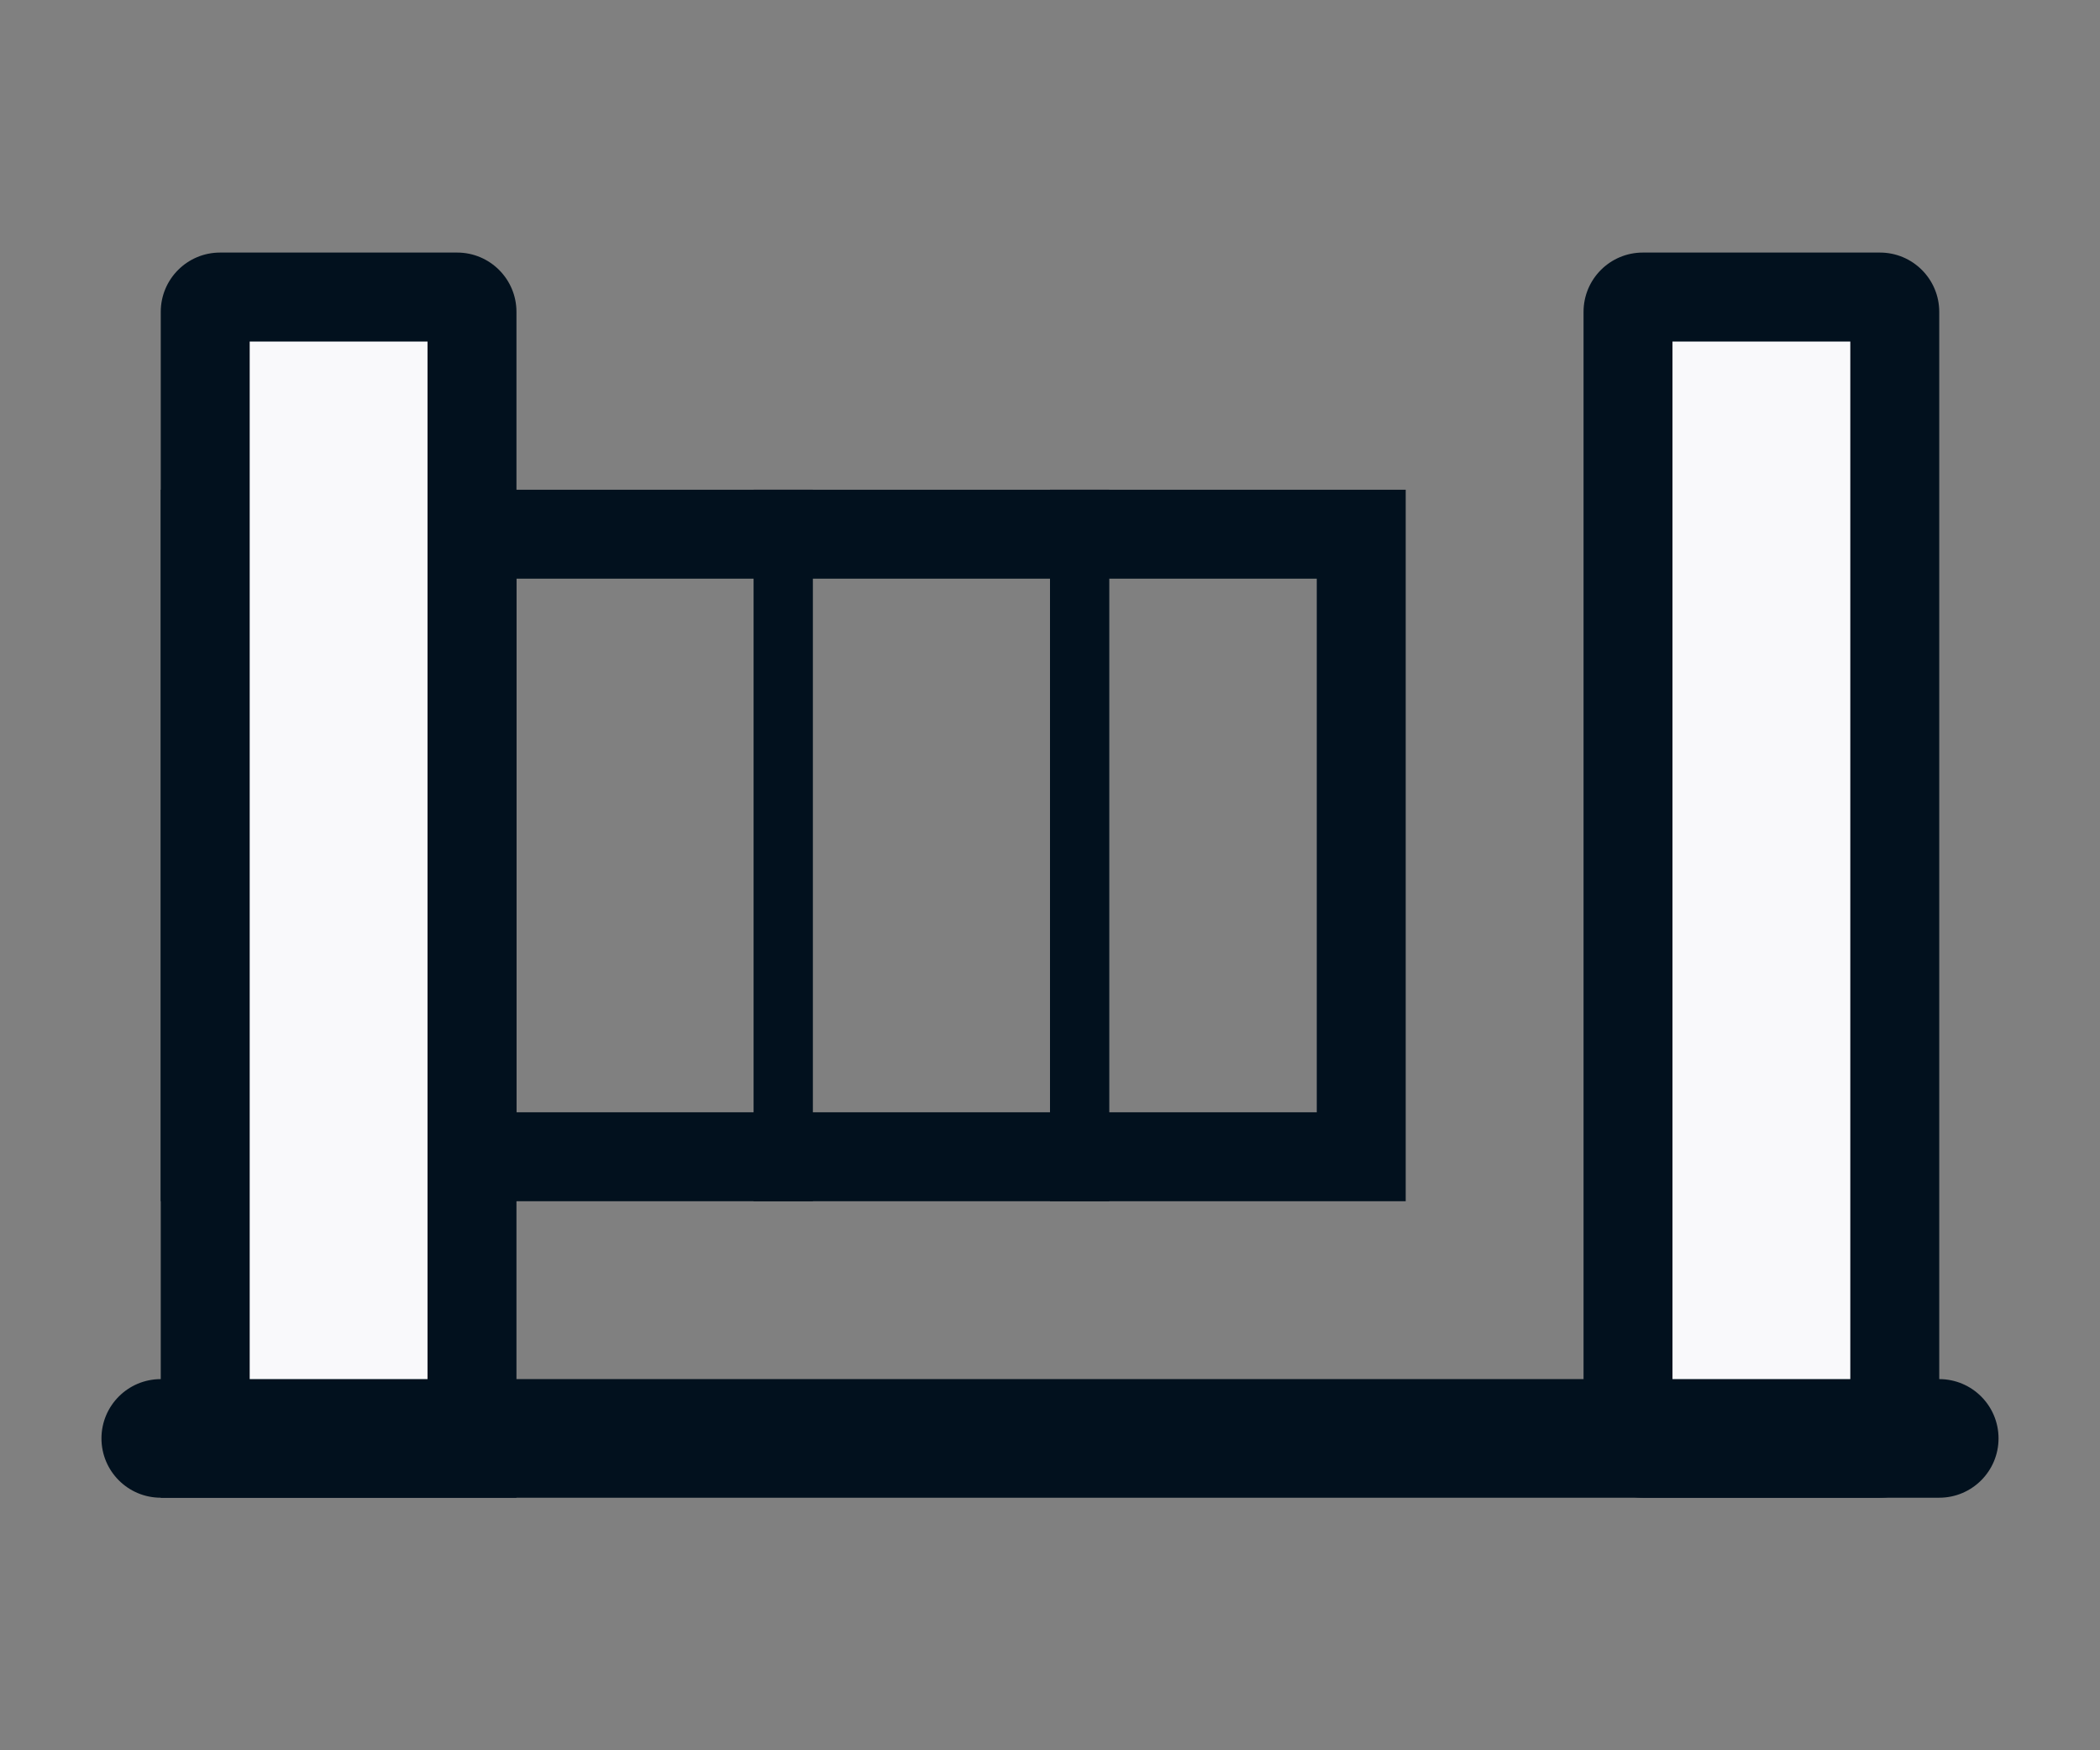 <?xml version="1.0" encoding="UTF-8"?>
<svg id="Vrstva_1" data-name="Vrstva 1" xmlns="http://www.w3.org/2000/svg" viewBox="0 0 60 50">
  <rect x="0" y="0" width="60" height="50" fill="#808080" stroke="none"/>
  <defs>
    <style>
      .cls-1 {
        fill: #f9f9fb;
      }

      .cls-2 {
        fill: #02111e;
      }
    </style>
  </defs>
  <path class="cls-2" d="M40.163,34.316H4.593V13.99H40.163v20.326ZM7.134,31.775h30.488v-15.244H7.134v15.244Z"/>
  <rect class="cls-2" x="30" y="13.99" width="1.694" height="20.326"/>
  <rect class="cls-2" x="21.531" y="13.99" width="1.694" height="20.326"/>
  <rect class="cls-2" x="13.062" y="13.99" width="1.694" height="20.326"/>
  <rect class="cls-1" x="5.44" y="8.186" width="8.469" height="33.628"/>
  <rect class="cls-1" x="46.091" y="8.186" width="8.469" height="33.628"/>
  <path class="cls-2" d="M14.756,8.909c0-.935-.758-1.694-1.694-1.694H6.287c-.935,0-1.694,.758-1.694,1.694V42.785H14.756V8.909Zm-2.541,31.335H7.134V9.756h5.081v30.488Z"/>
  <path class="cls-2" d="M53.713,7.215h-6.775c-.935,0-1.694,.758-1.694,1.694V41.091c0,.935,.758,1.694,1.694,1.694h6.775c.935,0,1.694-.758,1.694-1.694V8.909c0-.935-.758-1.694-1.694-1.694Zm-.847,33.029h-5.081V9.756h5.081v30.488Z"/>
  <path class="cls-2" d="M4.593,39.397H55.407c.935,0,1.694,.758,1.694,1.694h0c0,.935-.758,1.694-1.694,1.694H4.593c-.935,0-1.694-.758-1.694-1.694h0c0-.935,.758-1.694,1.694-1.694Z"/>
</svg>